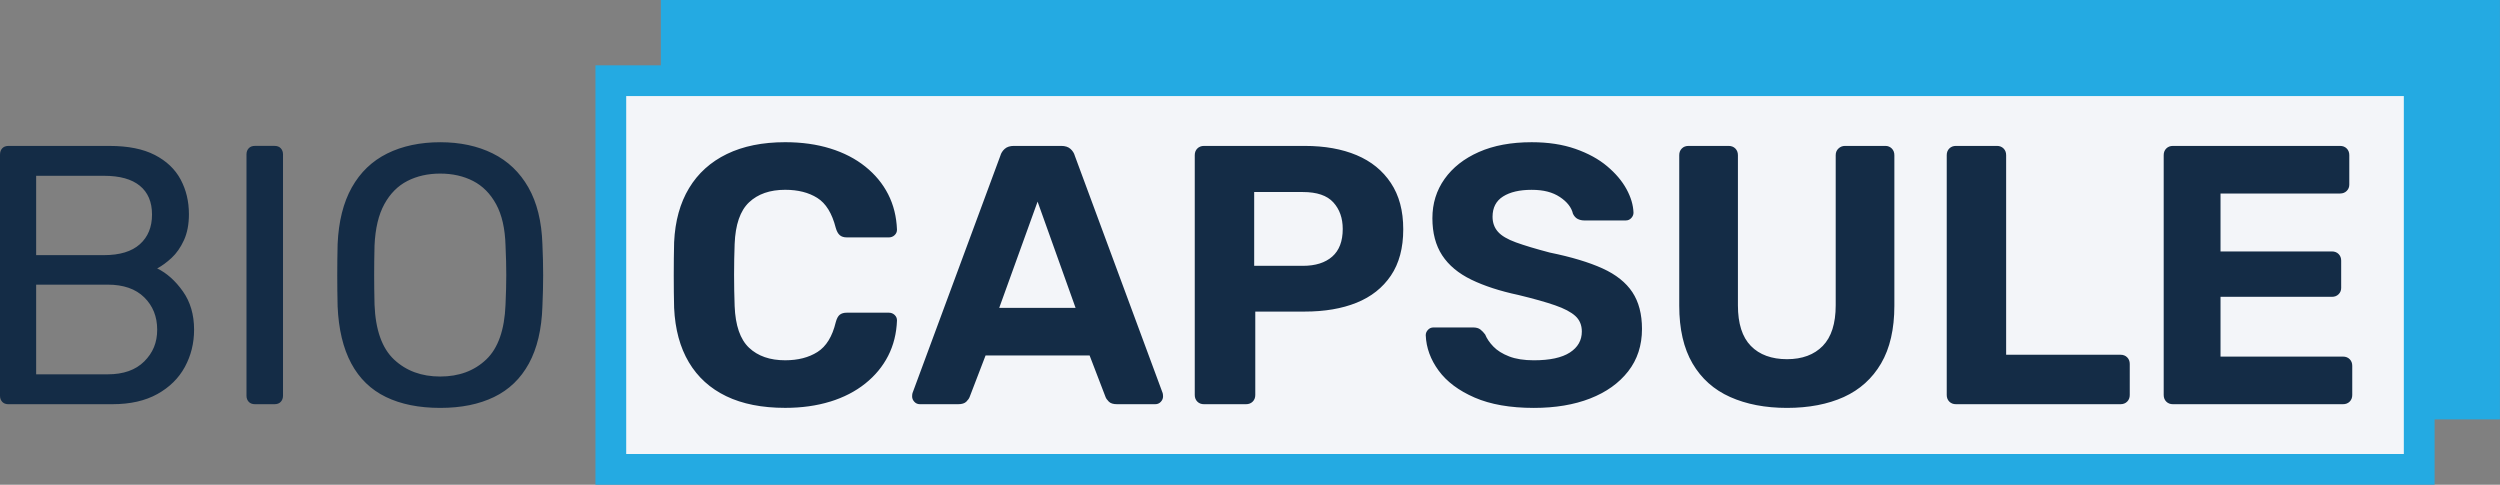 <svg xmlns="http://www.w3.org/2000/svg" xmlns:xlink="http://www.w3.org/1999/xlink" id="Calque_1" viewBox="0 0 2527.85 490.15"><rect x="0" y="0" width="2527.85" height="490.15" fill="#808080" stroke="none"/><defs><style>      .cls-1 {        fill: #142c46;      }      .cls-2 {        fill: none;      }      .cls-3 {        clip-path: url(#clippath-1);      }      .cls-4 {        fill: #f3f5f9;      }      .cls-5 {        fill: #24aae2;      }      .cls-6 {        clip-path: url(#clippath);      }    </style><clipPath id="clippath"><rect class="cls-2" width="2527.78" height="490.15"></rect></clipPath><clipPath id="clippath-1"><rect class="cls-2" width="2527.78" height="490.15"></rect></clipPath></defs><rect class="cls-5" x="683.76" y="15.51" width="1828.51" height="392.99"></rect><g class="cls-6"><path class="cls-5" d="M2527.81,424.07H668.19V-.02h1859.62v424.09ZM699.28,392.98h1797.43V31.07H699.28v361.91Z"></path></g><rect class="cls-4" x="617.66" y="81.61" width="1828.51" height="392.99"></rect><g class="cls-3"><path class="cls-5" d="M2461.71,490.17H602.09V66.08h1859.62v424.09ZM633.18,459.08h1797.43V97.17H633.18v361.91Z"></path><path class="cls-1" d="M2369.13,408.7c2.74,0,4.97-.87,6.72-2.61s2.61-3.98,2.61-6.72v-29.47c0-2.74-.87-4.97-2.61-6.72-1.74-1.74-3.98-2.61-6.72-2.61h-123.87v-60.44h112.67c2.74,0,4.97-.87,6.72-2.61,1.74-1.74,2.61-3.86,2.61-6.34v-27.61c0-2.74-.87-4.97-2.61-6.72-1.74-1.74-3.98-2.61-6.72-2.61h-112.67v-58.58h120.88c2.74,0,4.97-.87,6.72-2.61,1.74-1.74,2.61-3.86,2.61-6.34v-29.85c0-2.74-.87-4.97-2.61-6.72s-3.98-2.61-6.72-2.61h-169.01c-2.74,0-4.97.87-6.72,2.61-1.74,1.74-2.61,3.98-2.61,6.72v242.51c0,2.74.87,4.97,2.61,6.72,1.74,1.74,3.98,2.61,6.72,2.61h172ZM2144.15,408.7c2.74,0,4.97-.87,6.72-2.61s2.61-3.98,2.61-6.72v-31.34c0-2.74-.87-4.97-2.61-6.72-1.74-1.74-3.98-2.61-6.72-2.61h-115.66v-201.84c0-2.74-.87-4.97-2.61-6.72s-3.98-2.61-6.72-2.61h-41.41c-2.74,0-4.97.87-6.72,2.61s-2.61,3.98-2.61,6.72v242.51c0,2.74.87,4.97,2.61,6.72s3.98,2.61,6.72,2.61h166.4ZM1864.36,401.43c16.14-7.34,28.73-18.65,37.68-33.95,8.95-15.3,13.43-34.76,13.43-58.39v-152.22c0-2.74-.9-4.97-2.61-6.72-1.77-1.74-3.89-2.61-6.34-2.61h-41.04c-2.52,0-4.66.87-6.53,2.61-1.87,1.74-2.8,3.98-2.8,6.72v151.85c0,18.41-4.38,32.09-13.06,41.04-8.74,8.95-20.8,13.43-36.19,13.43s-27.89-4.48-36.56-13.43c-8.74-8.95-13.06-22.63-13.06-41.04v-151.85c0-2.74-.9-4.97-2.61-6.72-1.77-1.74-4.01-2.61-6.72-2.61h-40.67c-2.77,0-5.01.87-6.72,2.61-1.77,1.74-2.61,3.98-2.61,6.72v152.22c0,23.63,4.48,43.09,13.43,58.39,8.95,15.3,21.64,26.61,38.06,33.95,16.42,7.34,35.54,11.01,57.46,11.01s41.26-3.67,57.46-11.01M1607.86,402.92c16.26-6.34,29.1-15.48,38.43-27.42,9.33-11.94,13.99-26.24,13.99-42.91,0-14.92-3.23-27.3-9.7-37.12-6.5-9.82-16.54-17.85-30.22-24.06-13.68-6.22-31.5-11.57-53.35-16.04-14.18-3.73-25.56-7.15-34.14-10.26-8.58-3.11-14.71-6.72-18.28-10.82-3.61-4.1-5.41-9.14-5.41-15.11,0-9.2,3.54-16.04,10.63-20.52,7.09-4.48,16.73-6.72,28.91-6.72s21.2,2.43,28.54,7.28c7.31,4.85,11.75,10.51,13.24,16.98,1.24,2.49,2.83,4.23,4.85,5.22,1.99.99,4.23,1.49,6.72,1.49h41.79c2.24,0,4.1-.81,5.6-2.43,1.49-1.62,2.24-3.42,2.24-5.41-.25-7.71-2.61-15.67-7.09-23.88-4.48-8.21-11.01-15.92-19.59-23.13-8.58-7.21-19.28-13.06-32.09-17.54-12.84-4.48-27.55-6.72-44.21-6.72-20.64,0-38.43,3.3-53.35,9.89-14.92,6.59-26.49,15.67-34.7,27.24-8.21,11.57-12.31,24.81-12.31,39.73s3.3,27.42,9.89,37.5c6.59,10.07,16.42,18.28,29.47,24.62,13.06,6.34,28.91,11.5,47.57,15.48,15.42,3.73,27.8,7.21,37.12,10.45,9.33,3.23,16.17,6.84,20.52,10.82,4.35,3.98,6.53,9.2,6.53,15.67,0,8.95-4.04,16.04-12.13,21.27-8.08,5.22-20.21,7.84-36.38,7.84-9.95,0-18.28-1.31-25-3.92-6.72-2.61-12-5.91-15.86-9.89-3.86-3.98-6.68-8.08-8.39-12.31-1.49-1.99-3.11-3.67-4.85-5.04s-4.23-2.05-7.46-2.05h-39.92c-2.24,0-4.1.81-5.6,2.43s-2.24,3.42-2.24,5.41c.5,12.69,4.85,24.62,13.06,35.82,8.21,11.19,20.33,20.27,36.38,27.24,16.04,6.96,36,10.45,59.88,10.45,21.64,0,40.61-3.17,56.9-9.51M1268.15,194.17h49.25c14.18,0,24.44,3.48,30.78,10.45,6.34,6.96,9.51,15.92,9.51,26.86,0,12.44-3.54,21.76-10.63,27.98-7.09,6.22-16.98,9.33-29.66,9.33h-49.25v-74.62ZM1259.94,408.7c2.74,0,4.97-.87,6.72-2.61,1.74-1.74,2.61-3.98,2.61-6.72v-84.32h49.99c20.15,0,37.62-2.98,52.42-8.95,14.8-5.97,26.37-15.11,34.7-27.42,8.33-12.31,12.5-27.92,12.5-46.82s-4.17-34.26-12.5-46.82c-8.33-12.56-19.9-21.95-34.7-28.17-14.8-6.22-32.27-9.33-52.42-9.33h-101.86c-2.74,0-4.97.87-6.72,2.61s-2.61,3.98-2.61,6.72v242.51c0,2.74.87,4.97,2.61,6.72s3.98,2.61,6.72,2.61h42.53ZM1049.14,203.87l38.43,107.45h-77.23l38.8-107.45ZM968.93,408.7c3.73,0,6.47-.87,8.21-2.61s2.86-3.36,3.36-4.85l16.04-41.79h105.21l16.04,41.79c.5,1.49,1.62,3.11,3.36,4.85s4.48,2.61,8.21,2.61h38.8c2.24,0,4.1-.81,5.6-2.43s2.24-3.42,2.24-5.41c0-1.24-.12-2.36-.37-3.36l-88.8-239.9c-.75-2.74-2.24-5.1-4.48-7.09-2.24-1.99-5.35-2.98-9.33-2.98h-47.76c-3.98,0-7.09.99-9.33,2.98-2.24,1.99-3.73,4.35-4.48,7.09l-88.8,239.9c-.25.99-.37,2.11-.37,3.36,0,1.99.75,3.79,2.24,5.41s3.36,2.43,5.6,2.43h38.8ZM839.46,406.09c13.68-4.23,25.49-10.32,35.44-18.28,9.95-7.96,17.66-17.29,23.13-27.98,5.47-10.7,8.46-22.63,8.95-35.82,0-2.24-.81-4.1-2.43-5.6-1.62-1.49-3.54-2.24-5.78-2.24h-42.53c-2.98,0-5.35.68-7.09,2.05s-3.11,3.92-4.1,7.65c-3.48,14.43-9.64,24.44-18.47,30.03-8.83,5.6-19.71,8.39-32.65,8.39-15.42,0-27.61-4.23-36.56-12.69-8.95-8.46-13.8-22.51-14.55-42.16-.75-21.39-.75-42.28,0-62.68.75-19.65,5.6-33.7,14.55-42.16,8.95-8.46,21.14-12.69,36.56-12.69,12.93,0,23.75,2.74,32.46,8.21,8.71,5.47,14.92,15.55,18.65,30.22.99,3.48,2.36,5.97,4.1,7.46s4.1,2.24,7.09,2.24h42.53c2.24,0,4.17-.75,5.78-2.24s2.43-3.36,2.43-5.6c-.5-13.18-3.48-25.12-8.95-35.82-5.47-10.7-13.18-20.02-23.13-27.98-9.95-7.96-21.76-14.05-35.44-18.28-13.68-4.23-28.85-6.34-45.52-6.34-22.88,0-42.53,3.98-58.95,11.94-16.42,7.96-29.16,19.46-38.24,34.51-9.08,15.05-14.12,33.27-15.11,54.66-.25,10.7-.37,21.89-.37,33.58s.12,22.63.37,32.83c.99,21.64,5.97,39.98,14.92,55.03,8.95,15.05,21.58,26.49,37.87,34.32,16.29,7.84,36.13,11.75,59.51,11.75,16.66,0,31.84-2.11,45.52-6.34M398.47,363.56c-12.19-11.44-18.78-29.97-19.77-55.59-.25-11.19-.37-21.2-.37-30.03s.12-18.72.37-29.66c.75-17.16,4.04-31.09,9.89-41.79,5.85-10.7,13.62-18.53,23.32-23.51,9.7-4.97,20.77-7.46,33.21-7.46s23.51,2.49,33.21,7.46c9.7,4.97,17.47,12.81,23.32,23.51,5.85,10.7,9.02,24.62,9.51,41.79.5,10.94.75,20.83.75,29.66s-.25,18.84-.75,30.03c-.99,25.62-7.52,44.15-19.59,55.59-12.06,11.44-27.55,17.16-46.45,17.16s-34.45-5.72-46.64-17.16M499.57,401.43c15.17-7.34,26.93-18.65,35.26-33.95,8.33-15.3,12.87-34.51,13.62-57.64.5-10.94.75-21.45.75-31.53s-.25-20.58-.75-31.53c-.75-22.88-5.47-41.97-14.18-57.27-8.71-15.3-20.71-26.74-36-34.32-15.3-7.59-33.02-11.38-53.17-11.38s-38.24,3.79-53.54,11.38c-15.3,7.59-27.24,19.03-35.82,34.32-8.58,15.3-13.37,34.39-14.36,57.27-.25,10.94-.37,21.45-.37,31.53s.12,20.58.37,31.53c.99,23.13,5.6,42.35,13.8,57.64,8.21,15.3,19.9,26.61,35.07,33.95,15.17,7.34,33.45,11.01,54.85,11.01s39.3-3.67,54.47-11.01M277.58,408.7c2.74,0,4.85-.81,6.34-2.43,1.49-1.62,2.24-3.67,2.24-6.16v-244c0-2.49-.75-4.54-2.24-6.16-1.49-1.62-3.61-2.43-6.34-2.43h-19.77c-2.74,0-4.85.81-6.34,2.43-1.49,1.62-2.24,3.67-2.24,6.16v244c0,2.49.75,4.54,2.24,6.16,1.49,1.62,3.61,2.43,6.34,2.43h19.77ZM36.56,177.76h68.65c15.92,0,27.98,3.36,36.19,10.07,8.21,6.72,12.31,16.42,12.31,29.1s-4.1,22.7-12.31,30.03c-8.21,7.34-20.27,11.01-36.19,11.01H36.56v-80.22ZM36.56,287.82h72.38c15.92,0,28.23,4.29,36.94,12.87,8.71,8.58,13.06,19.46,13.06,32.65s-4.35,23.38-13.06,32.09c-8.71,8.71-21.02,13.06-36.94,13.06H36.56v-90.66ZM113.79,408.7c17.91,0,33.02-3.42,45.33-10.26,12.31-6.84,21.58-15.98,27.8-27.42,6.22-11.44,9.33-24,9.33-37.68,0-15.17-3.79-28.11-11.38-38.8-7.59-10.7-16.23-18.41-25.93-23.13,4.73-2.49,9.58-6.03,14.55-10.63,4.97-4.6,9.14-10.57,12.5-17.91,3.36-7.34,5.04-16.11,5.04-26.3,0-12.93-2.8-24.62-8.39-35.07-5.6-10.45-14.3-18.72-26.12-24.81-11.81-6.09-27.05-9.14-45.7-9.14H8.58c-2.74,0-4.85.81-6.34,2.43-1.49,1.62-2.24,3.79-2.24,6.53v243.63c0,2.49.75,4.54,2.24,6.16,1.49,1.62,3.61,2.43,6.34,2.43h105.21Z"></path></g></svg>